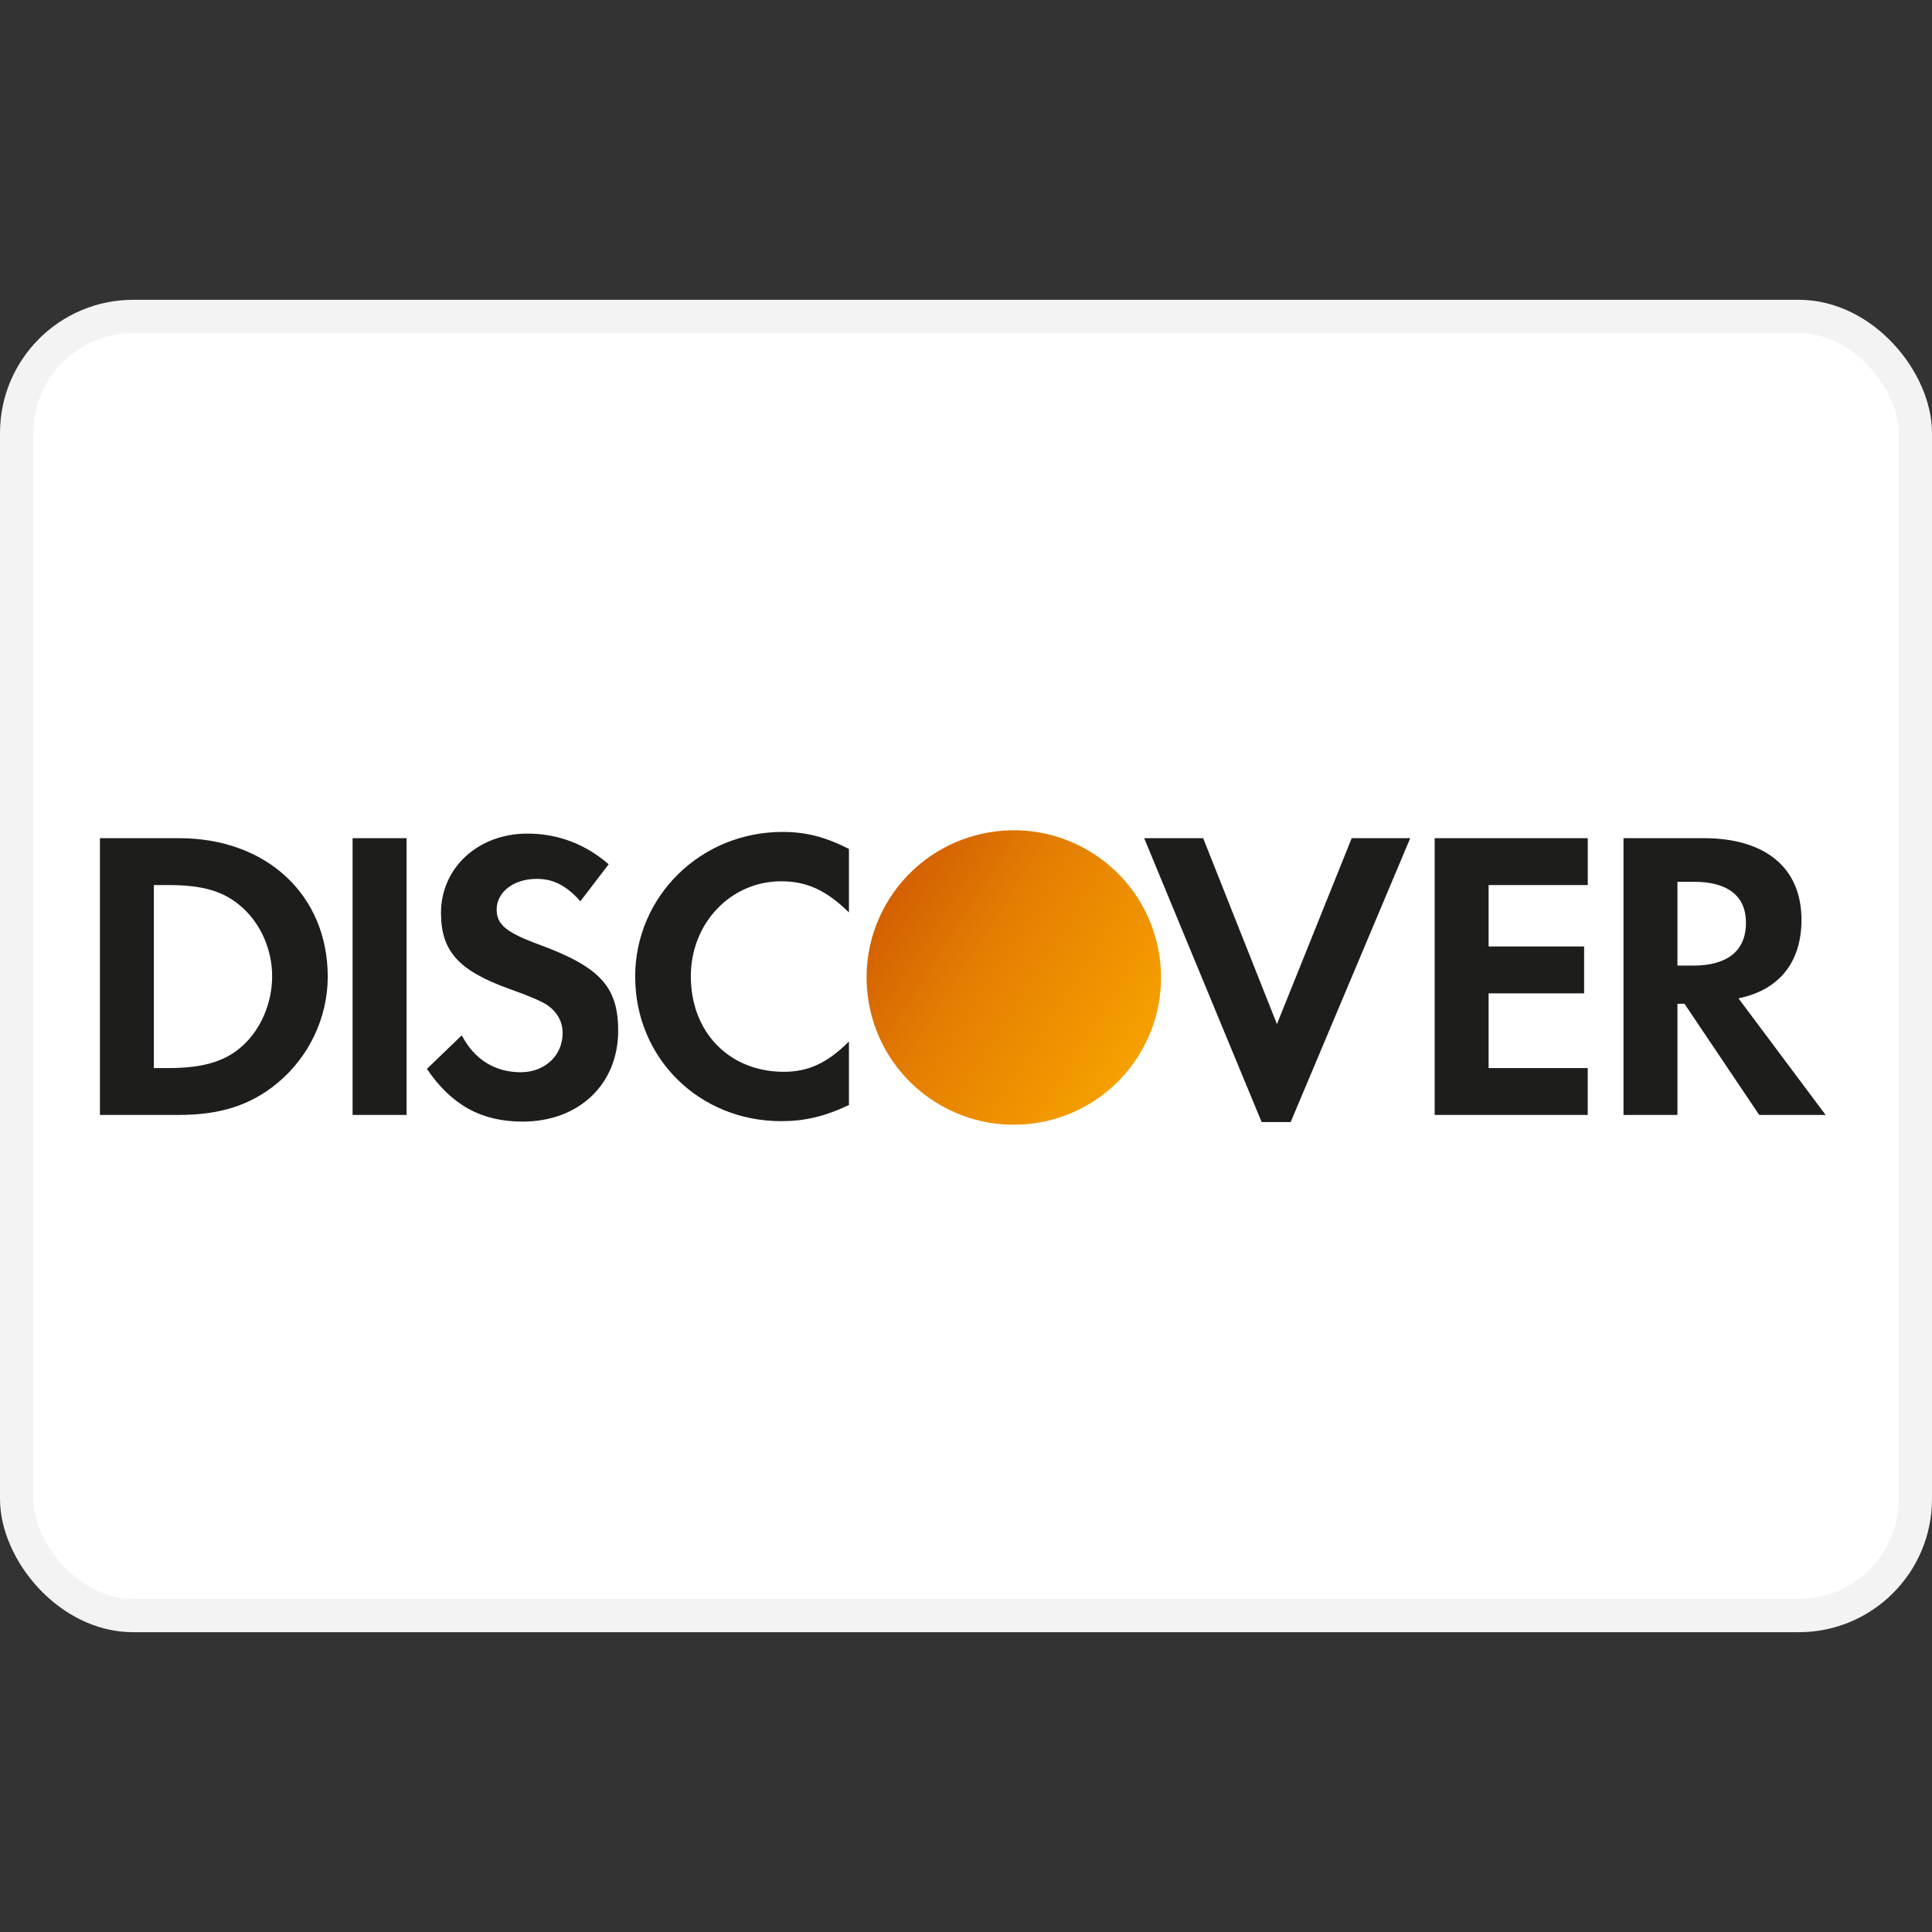 <svg xmlns="http://www.w3.org/2000/svg" width="800" height="800" viewBox="0 -9 58 58" fill="none"><rect x="0" y="-9" width="58" height="58" fill="#333333" stroke="none"/><rect x=".5" y=".5" width="57" height="39" rx="3.5" fill="#fff" stroke="#f3f3f3"/><path fill-rule="evenodd" clip-rule="evenodd" d="M19.069 20.322c0 2.442 1.918 4.336 4.385 4.336C24.152 24.658 24.749 24.521 25.486 24.174V22.266c-.648.648-1.222.91-1.956.91-1.632.0-2.791-1.183-2.791-2.866.0-1.595 1.195-2.853 2.715-2.853.773.0 1.358.276 2.032.935V16.485C24.775 16.124 24.19 15.975 23.492 15.975c-2.455.0-4.424 1.932-4.424 4.348zM14.91 18.305C14.91 18.754 15.195 18.991 16.168 19.351 18.011 20.025 18.558 20.622 18.558 21.943c0 1.608-1.181 2.728-2.865 2.728C14.459 24.671 13.562 24.185 12.816 23.089l1.047-1.008C14.236 22.802 14.858 23.189 15.631 23.189 16.355 23.189 16.89 22.69 16.89 22.017 16.89 21.668 16.727 21.369 16.404 21.157 16.241 21.057 15.918 20.908 15.283 20.684 13.761 20.136 13.239 19.55 13.239 18.406c0-1.36 1.121-2.381 2.591-2.381C16.742 16.025 17.575 16.337 18.272 16.946L17.424 18.056C17.002 17.583 16.603 17.384 16.117 17.384 15.419 17.384 14.91 17.781 14.91 18.305zm-4.325 6.166h1.621V16.163H10.585v8.308zM7.272 22.404C6.763 22.864 6.101 23.064 5.054 23.064H4.619V17.57h.435c1.047.0 1.683.188 2.218.672C7.832 18.741 8.17 19.515 8.17 20.31 8.17 21.108 7.832 21.905 7.272 22.404zM5.379 16.163H3v8.308H5.366C6.625 24.471 7.533 24.174 8.331 23.512 9.279 22.727 9.839 21.545 9.839 20.323c0-2.452-1.832-4.16-4.46-4.16zm30.741.0 2.215 5.581 2.244-5.581h1.757l-3.589 8.522H37.875l-3.526-8.522h1.771zm6.949 8.308h4.596V23.064H44.689V20.822h2.867V19.414H44.689v-1.844h2.977V16.162H43.07v8.309zm7.288-4.483H50.831c1.035.0 1.584-.45 1.584-1.285.0-.809-.549-1.231-1.558-1.231H50.358v2.516zM51.142 16.162c1.869.0 2.94.898 2.94 2.453C54.082 19.887 53.41 20.723 52.19 20.971l2.616 3.5h-1.993L50.569 21.133H50.358v3.338H48.739V16.162h2.403z" fill="#1d1d1b"/><path fill-rule="evenodd" clip-rule="evenodd" d="M34.158 22.727C35.474 20.67 34.873 17.938 32.817 16.622v0C30.76 15.307 28.027 15.908 26.712 17.964v0C25.397 20.021 25.998 22.754 28.054 24.069v0C30.111 25.384 32.843 24.783 34.158 22.727z" fill="url(#paint0_linear_545_4255)"/><defs><linearGradient id="paint0_linear_545_4255" x1="36.54" y1="19.003" x2="29.093" y2="14.241" gradientUnits="userSpaceOnUse"><stop stop-color="#f6a000"/><stop offset=".624" stop-color="#e47e02"/><stop offset="1" stop-color="#d36002"/></linearGradient></defs></svg>